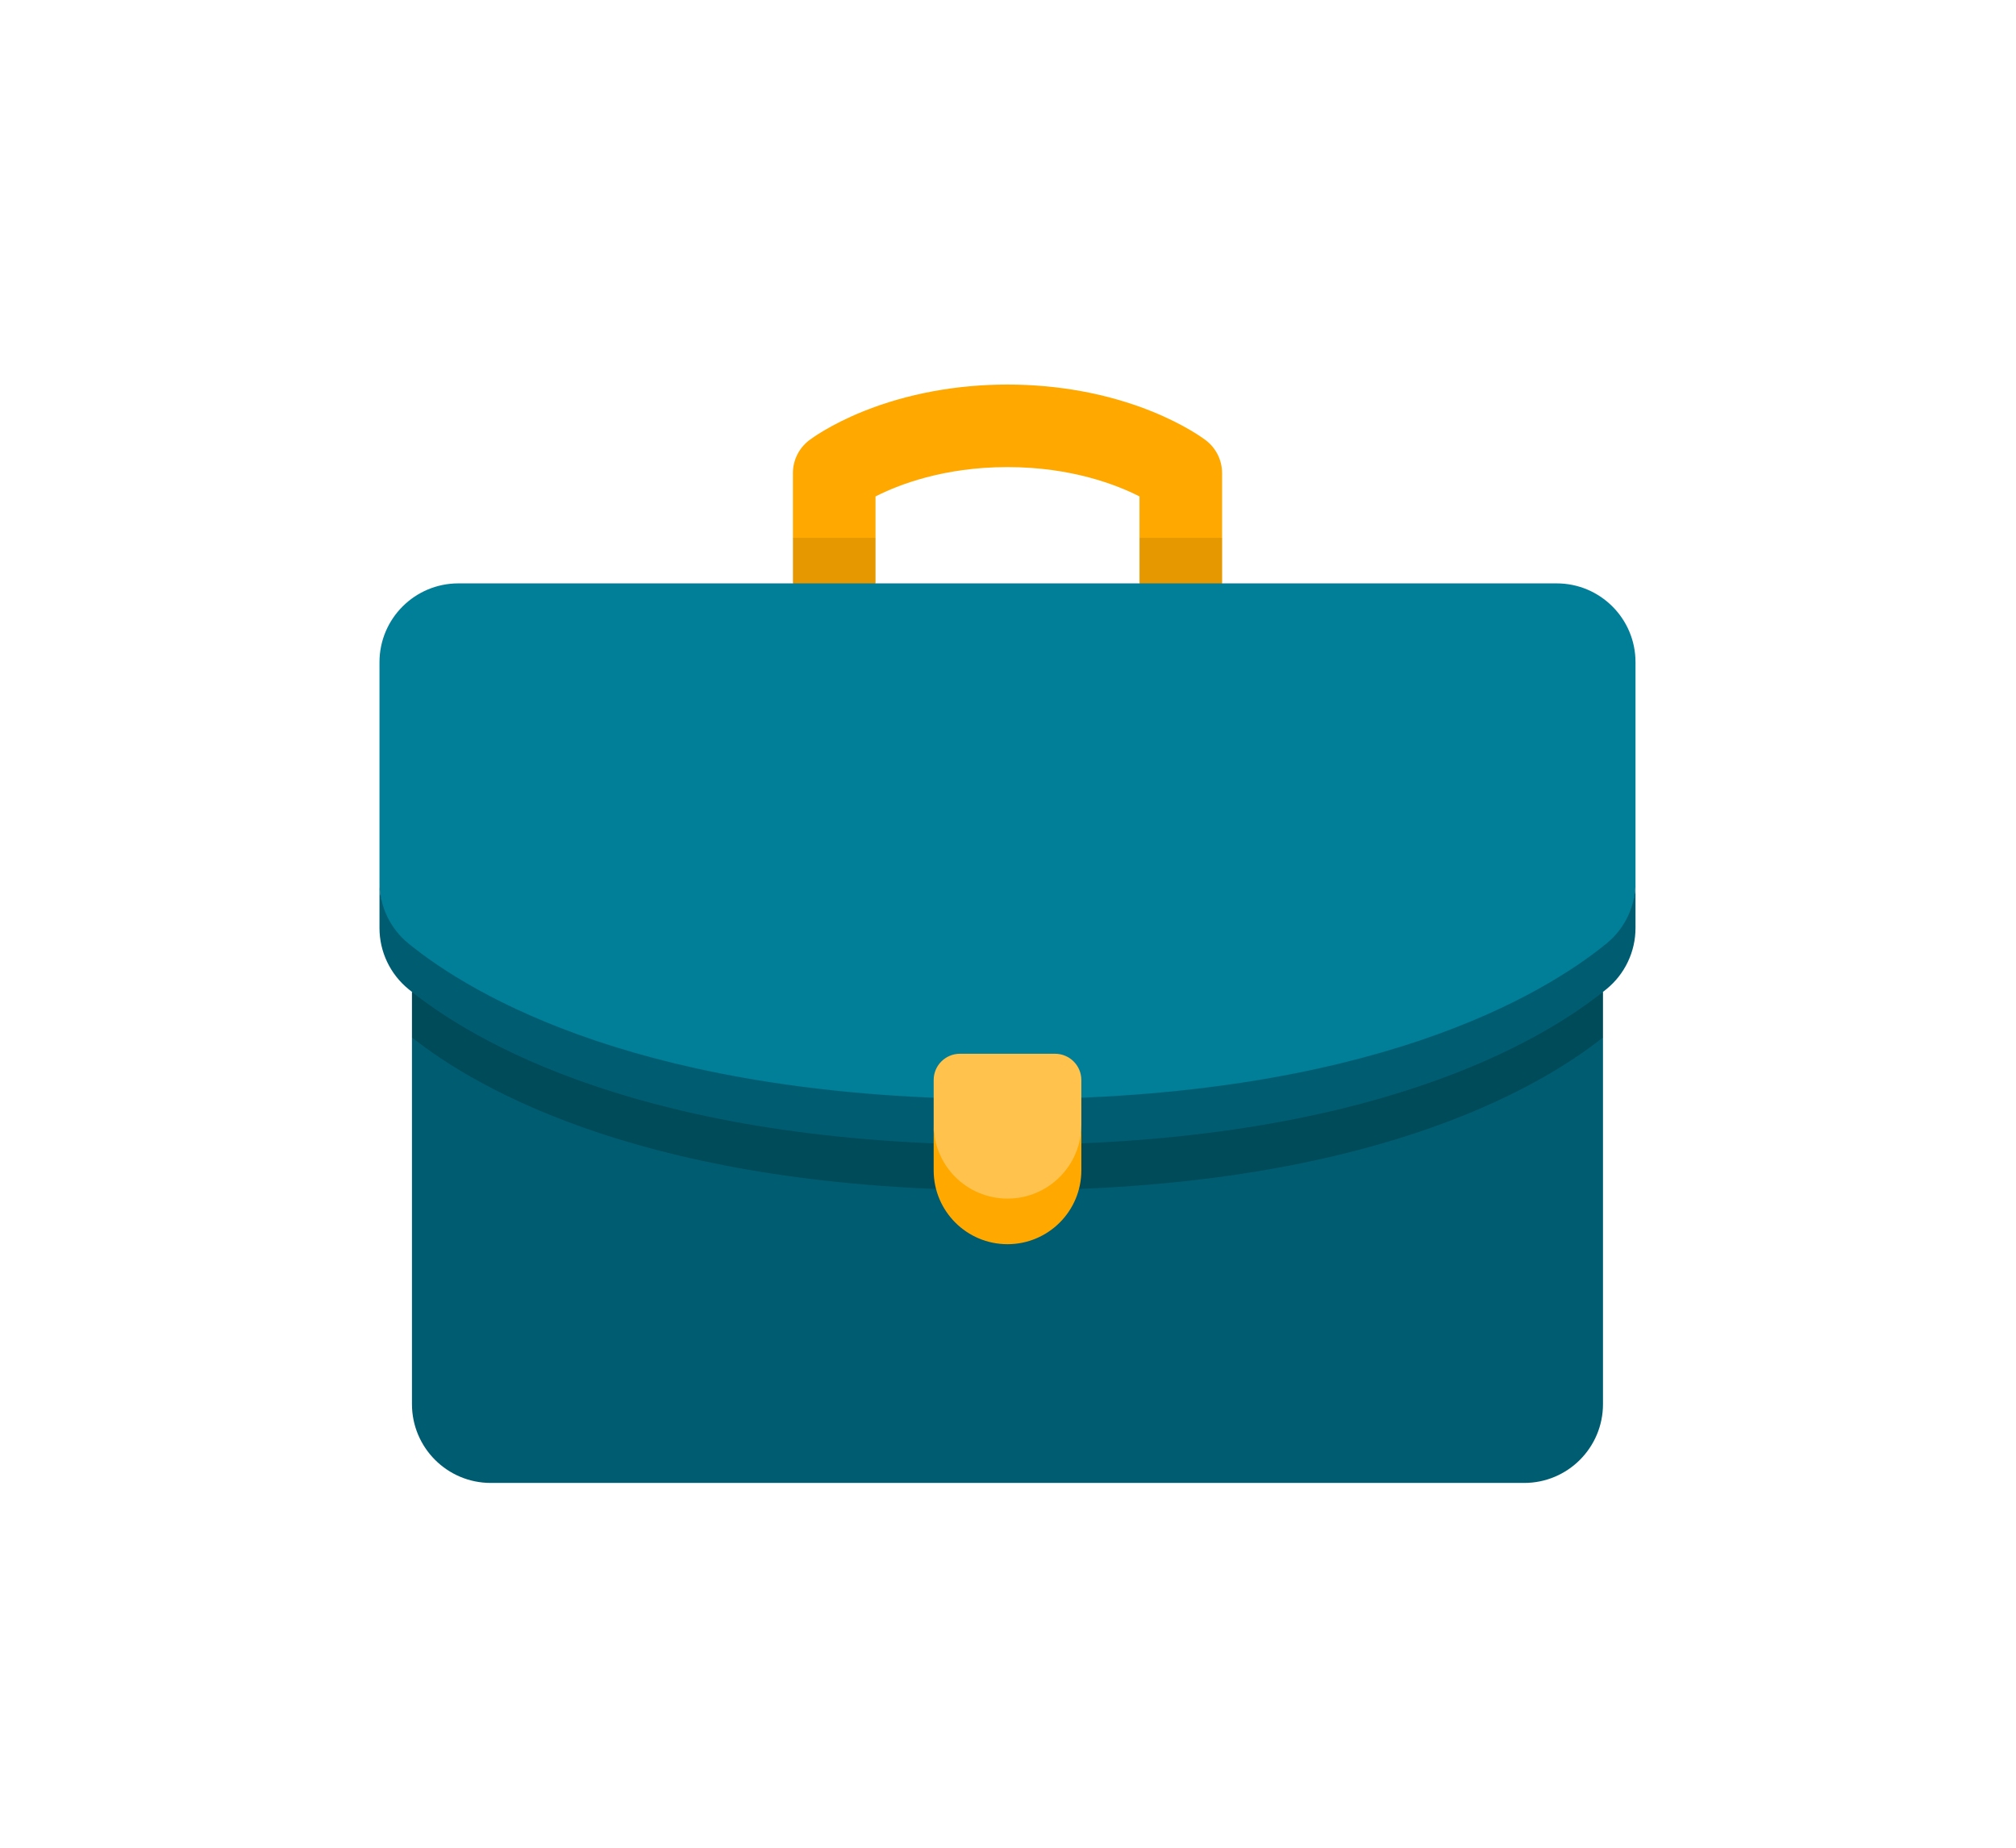 <svg width="84" height="77" viewBox="0 0 84 77" fill="none" xmlns="http://www.w3.org/2000/svg">
<g id="&#208;&#160;&#208;&#176;&#208;&#177;&#208;&#190;&#209;&#130;&#208;&#176;" filter="url(#filter0_d_7718_3439)">
<g id="Group">
<g id="Group_2">
<g id="Group_3">
<path id="Vector" d="M75.335 27.597V38.672C75.335 40.509 74.859 42.278 73.981 43.83V58.514C73.981 64.288 69.282 68.986 63.507 68.986H20.451C14.677 68.986 9.978 64.288 9.978 58.514V43.831C9.098 42.279 8.623 40.51 8.623 38.672V27.597C8.623 21.823 13.322 17.124 19.097 17.124H26.239C26.781 15.357 27.863 13.77 29.355 12.631C29.361 12.627 29.366 12.624 29.371 12.619C29.854 12.253 31.205 11.309 33.307 10.464C35.952 9.399 38.952 8.836 41.978 8.836C45.003 8.836 48.003 9.399 50.651 10.464C52.756 11.311 54.107 12.256 54.589 12.622C56.09 13.767 57.176 15.357 57.717 17.124H64.861C70.636 17.124 75.335 21.823 75.335 27.597Z" fill="white"/>
</g>
</g>
<g id="Group_4">
<g id="Group_5">
<path id="Vector_2" d="M50.242 18.347C50.157 18.282 49.371 17.697 47.97 17.134C46.164 16.408 44.093 16.025 41.979 16.025C39.865 16.025 37.794 16.408 35.988 17.134C34.587 17.697 33.801 18.282 33.716 18.347C33.289 18.673 33.038 19.179 33.038 19.714V22.413L34.759 23.333L36.48 22.413V20.688C37.423 20.207 39.311 19.465 41.979 19.465C44.647 19.465 46.535 20.207 47.479 20.688V22.413L49.199 23.333L50.92 22.413V19.714C50.92 19.177 50.669 18.673 50.242 18.347Z" fill="#FFA900"/>
<g id="Group_6">
<path id="Vector_3" d="M33.039 22.413V24.313L34.76 25.233L36.48 24.313V22.413H33.039Z" fill="#E59800"/>
<path id="Vector_4" d="M50.92 22.413H47.48V24.313L49.201 25.233L50.922 24.313V22.413H50.92Z" fill="#E59800"/>
</g>
<path id="Vector_5" d="M17.165 43.232V58.513C17.165 60.328 18.635 61.798 20.45 61.798H63.507C65.322 61.798 66.791 60.328 66.791 58.513V43.232H17.165Z" fill="#005D71"/>
<path id="Vector_6" d="M17.165 41.335V43.235C19.893 45.401 27.106 49.607 41.978 49.607C56.85 49.607 64.063 45.401 66.791 43.235V41.335H17.165Z" fill="#004B5A"/>
<path id="Vector_7" d="M17.023 40.24C19.639 42.369 26.84 46.727 41.979 46.727C57.117 46.727 64.319 42.369 66.934 40.24C67.701 39.617 68.146 37.761 68.146 36.772V27.595C68.146 25.781 66.676 24.311 64.861 24.311H19.098C17.283 24.312 15.812 25.782 15.812 27.597V36.774C15.812 37.761 16.258 39.617 17.023 40.24Z" fill="#017E98"/>
<path id="Vector_8" d="M66.936 39.321C64.32 41.45 57.119 45.808 41.98 45.808C26.841 45.808 19.639 41.45 17.023 39.321C16.256 38.698 15.812 37.762 15.812 36.773V38.673C15.812 39.662 16.256 40.596 17.023 41.221C19.639 43.349 26.84 47.708 41.979 47.708C57.117 47.708 64.319 43.349 66.934 41.221C67.701 40.597 68.146 39.662 68.146 38.673V36.773C68.147 37.762 67.701 38.698 66.936 39.321Z" fill="#005D71"/>
<path id="Vector_9" d="M41.98 50.869C43.678 50.869 45.056 49.608 45.056 46.873V45.007C45.056 44.403 44.566 43.913 43.961 43.913H39.998C39.393 43.913 38.903 44.403 38.903 45.007V46.873C38.903 49.608 40.281 50.869 41.98 50.869Z" fill="#FFC24C"/>
<path id="Vector_10" d="M41.98 49.949C40.281 49.949 38.903 48.572 38.903 46.873V48.773C38.903 50.471 40.281 51.849 41.98 51.849C43.678 51.849 45.056 50.471 45.056 48.773V46.873C45.057 48.572 43.68 49.949 41.98 49.949Z" fill="#FFA900"/>
</g>
</g>
</g>
</g>
<defs>
<filter id="filter0_d_7718_3439" x="-4" y="-7" width="92" height="92" filterUnits="userSpaceOnUse" color-interpolation-filters="sRGB">
<feFlood flood-opacity="0" result="BackgroundImageFix"/>
<feColorMatrix in="SourceAlpha" type="matrix" values="0 0 0 0 0 0 0 0 0 0 0 0 0 0 0 0 0 0 127 0" result="hardAlpha"/>
<feOffset/>
<feGaussianBlur stdDeviation="4"/>
<feColorMatrix type="matrix" values="0 0 0 0 0.283 0 0 0 0 0.353 0 0 0 0 0.404 0 0 0 0.25 0"/>
<feBlend mode="normal" in2="BackgroundImageFix" result="effect1_dropShadow_7718_3439"/>
<feBlend mode="normal" in="SourceGraphic" in2="effect1_dropShadow_7718_3439" result="shape"/>
</filter>
</defs>
</svg>
